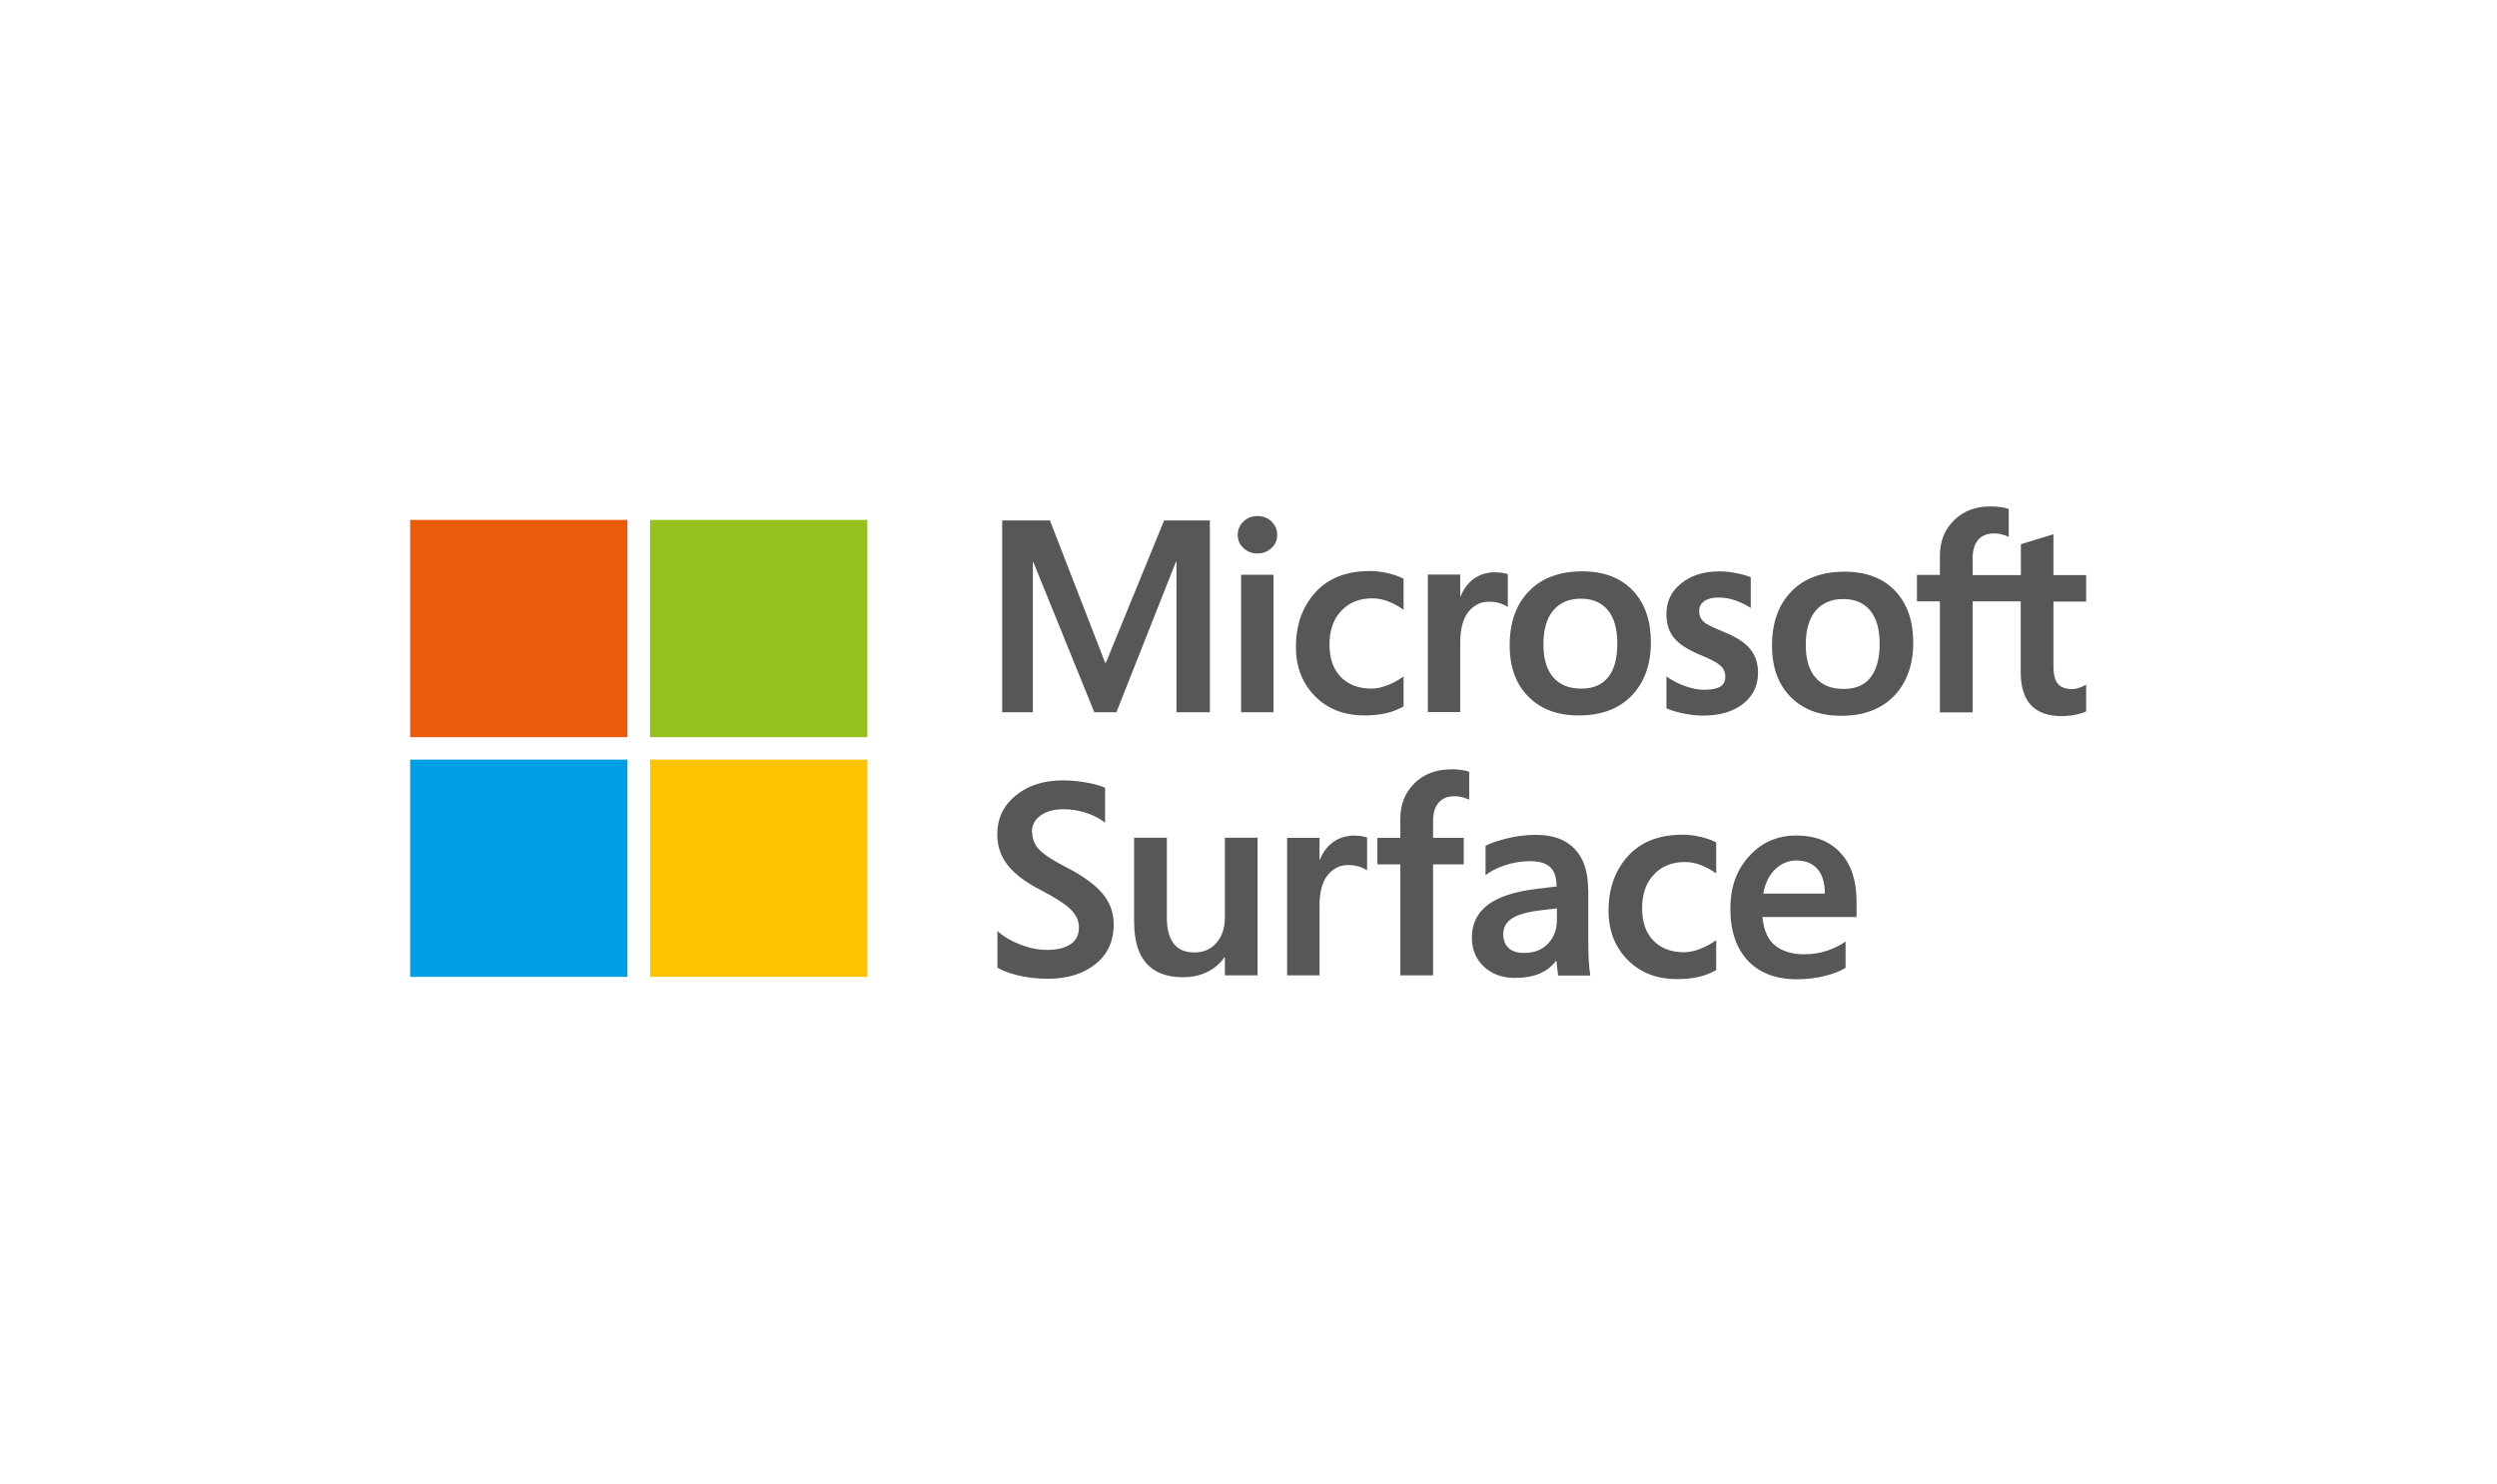 <?xml version="1.0" encoding="UTF-8"?>
<svg id="Layer_1" data-name="Layer 1" xmlns="http://www.w3.org/2000/svg" viewBox="0 0 148 88">
  <defs>
    <style>
      .cls-1 {
        fill: #575756;
      }

      .cls-2 {
        fill: #009fe3;
      }

      .cls-3 {
        fill: #95c11f;
      }

      .cls-4 {
        fill: #fdc300;
      }

      .cls-5 {
        fill: #ea5b0c;
      }
    </style>
  </defs>
  <g id="Microsoft_Surface-white" data-name="Microsoft Surface-white">
    <g>
      <rect class="cls-5" x="24.31" y="30.82" width="12.88" height="12.88"/>
      <rect class="cls-3" x="38.53" y="30.82" width="12.88" height="12.88"/>
      <rect class="cls-2" x="24.31" y="45.03" width="12.88" height="12.88"/>
      <rect class="cls-4" x="38.53" y="45.03" width="12.88" height="12.88"/>
    </g>
    <path class="cls-1" d="m61.18,49.33c0,.42.15.77.44,1.06.29.29.81.63,1.56,1.01,1.01.52,1.73,1.05,2.17,1.57.44.53.66,1.13.66,1.82,0,1.01-.37,1.8-1.09,2.37s-1.66.86-2.8.86c-.65,0-1.25-.07-1.78-.2-.54-.13-.95-.29-1.22-.46v-2.17c.35.32.8.59,1.34.8.55.21,1.09.32,1.61.32.58,0,1.03-.11,1.37-.33.34-.22.51-.56.51-1,0-.39-.16-.75-.49-1.07-.32-.32-.92-.71-1.8-1.16-.86-.44-1.5-.93-1.92-1.45-.42-.52-.63-1.14-.63-1.84,0-.94.36-1.7,1.09-2.3.73-.6,1.66-.9,2.8-.9.5,0,.99.05,1.46.14.47.09.82.19,1.04.3v2.07c-.31-.25-.69-.44-1.13-.59-.44-.14-.89-.21-1.34-.21-.55,0-1,.12-1.35.37s-.52.58-.52.99m13.38.34v8.15h-1.94v-1.07h-.03c-.25.37-.59.66-1.02.87-.43.21-.9.31-1.43.31-.95,0-1.67-.27-2.16-.81-.49-.54-.74-1.37-.74-2.5v-4.96h1.94v4.73c0,.69.14,1.2.41,1.55.27.35.68.52,1.23.52s.98-.19,1.31-.58c.33-.38.49-.88.49-1.5v-4.72h1.94Zm5.77-.13c.15,0,.29.01.41.03.12.02.22.05.31.08v1.94c-.1-.07-.25-.14-.44-.21-.19-.07-.43-.1-.7-.1-.47,0-.87.2-1.19.59-.33.4-.49,1.01-.49,1.83v4.12h-1.92v-8.15h1.92v1.28h.03c.17-.44.44-.79.79-1.04.35-.25.78-.38,1.28-.38m5.67-3.93c.23,0,.44.01.62.04.18.02.34.06.48.11v1.66c-.06-.04-.17-.08-.33-.13-.16-.05-.34-.08-.55-.08-.4,0-.71.13-.93.38-.22.25-.33.62-.33,1.11v.98h1.82v1.57h-1.82v6.58h-1.94v-6.58h-1.36v-1.57h1.36v-1.13c0-.86.28-1.56.84-2.11.56-.55,1.27-.82,2.15-.82m8.15,7.11c0,1.34,0,2.4,0,3.18,0,.78.04,1.42.12,1.93h-1.91l-.1-.87h-.03c-.24.33-.56.58-.96.75-.39.17-.89.26-1.49.26-.72,0-1.32-.22-1.8-.65-.48-.44-.73-1.02-.73-1.76,0-.79.31-1.43.93-1.91.62-.48,1.6-.8,2.92-.96l1.17-.14c0-.54-.13-.92-.38-1.15-.25-.23-.63-.34-1.14-.35-.55,0-1.07.08-1.56.25-.49.17-.87.36-1.13.59v-1.75c.26-.14.67-.29,1.23-.43s1.14-.22,1.75-.22c1.02,0,1.79.28,2.31.84.53.56.79,1.36.79,2.41m-2.72,1.21c-.85.1-1.44.26-1.79.49-.35.23-.52.54-.52.94,0,.34.1.61.31.81.2.2.51.3.92.3.6,0,1.07-.18,1.42-.55.35-.37.53-.83.53-1.38v-.71l-.87.1Zm8.42,2.5c.29,0,.6-.07.94-.2s.66-.31.95-.52v1.78c-.31.17-.65.31-1.04.4-.39.09-.82.13-1.28.13-1.2,0-2.18-.38-2.93-1.14-.75-.76-1.13-1.73-1.13-2.91,0-1.31.38-2.39,1.15-3.24.77-.85,1.85-1.27,3.26-1.27.36,0,.72.05,1.09.14.37.09.66.2.88.32v1.84c-.3-.22-.6-.38-.91-.5-.31-.12-.63-.18-.95-.18-.76,0-1.37.25-1.83.74-.47.49-.7,1.16-.7,1.99s.22,1.47.67,1.93c.45.46,1.05.69,1.82.69m9.57-.66v1.58c-.32.2-.73.36-1.25.49-.51.12-1.06.19-1.64.19-1.24,0-2.21-.37-2.9-1.1-.69-.74-1.04-1.76-1.04-3.07s.37-2.3,1.11-3.12c.74-.82,1.67-1.23,2.8-1.23s2,.35,2.63,1.04c.63.69.94,1.64.94,2.86v.93h-5.58c.08.82.35,1.39.79,1.72.44.33,1.01.49,1.71.49.46,0,.9-.07,1.32-.21.42-.14.79-.32,1.11-.55m-1.23-2.85c0-.63-.15-1.12-.44-1.45-.29-.33-.71-.5-1.24-.5-.46,0-.87.16-1.24.5-.36.33-.61.82-.73,1.46h3.65Zm-36.45-22.11v11.37h-1.98v-8.92h-.03l-3.53,8.92h-1.31l-3.62-8.92h-.02v8.92h-1.82v-11.37h2.83l3.27,8.43h.05l3.45-8.43h2.71Zm1.65.86c0-.32.12-.58.35-.8s.5-.32.82-.32c.34,0,.62.11.84.33.22.22.33.48.33.79s-.11.57-.34.78c-.23.21-.5.32-.83.32s-.6-.11-.83-.32c-.22-.21-.34-.47-.34-.78m2.12,10.51h-1.92v-8.15h1.92v8.15Zm5.82-1.4c.29,0,.6-.07.94-.2.34-.13.66-.31.95-.52v1.78c-.31.17-.65.31-1.04.4-.39.09-.82.13-1.28.13-1.2,0-2.18-.38-2.93-1.14-.75-.76-1.13-1.73-1.13-2.91,0-1.31.38-2.39,1.15-3.24.77-.85,1.85-1.27,3.26-1.27.36,0,.72.05,1.09.14.37.09.66.2.88.32v1.84c-.3-.22-.6-.38-.91-.5-.31-.12-.63-.18-.95-.18-.76,0-1.37.25-1.83.74-.47.49-.7,1.16-.7,1.99s.22,1.47.67,1.93c.45.46,1.05.69,1.82.69m7.36-6.89c.15,0,.29.01.41.03s.22.05.31.08v1.94c-.1-.07-.25-.14-.44-.21-.19-.07-.43-.1-.7-.1-.47,0-.87.2-1.19.59-.32.4-.49,1.01-.49,1.83v4.12h-1.92v-8.15h1.92v1.28h.03c.17-.44.44-.79.79-1.04.35-.25.78-.38,1.28-.38m.83,4.33c0-1.35.38-2.42,1.14-3.2.76-.79,1.82-1.18,3.17-1.18,1.27,0,2.27.38,2.99,1.14.72.76,1.07,1.78,1.07,3.07s-.38,2.37-1.14,3.16c-.76.78-1.8,1.17-3.11,1.17s-2.27-.37-3.01-1.11c-.74-.74-1.11-1.76-1.11-3.04m2-.06c0,.85.19,1.5.58,1.95.39.45.94.67,1.66.67s1.23-.22,1.59-.67c.37-.45.55-1.12.55-2s-.19-1.54-.57-1.99c-.38-.45-.91-.67-1.59-.67s-1.25.23-1.64.7c-.39.47-.58,1.14-.58,2m9.23-1.99c0,.28.09.49.26.65.17.16.56.35,1.16.59.77.31,1.3.65,1.61,1.04.31.38.46.85.46,1.39,0,.77-.29,1.38-.88,1.85-.59.47-1.39.7-2.39.7-.34,0-.71-.04-1.12-.12-.41-.08-.76-.19-1.04-.31v-1.89c.35.24.72.44,1.13.58.4.14.77.21,1.09.21.43,0,.75-.06.96-.18.21-.12.31-.33.31-.61,0-.26-.11-.49-.32-.67-.21-.18-.62-.39-1.22-.63-.71-.3-1.21-.63-1.51-1-.3-.37-.44-.84-.44-1.41,0-.74.29-1.34.88-1.81.58-.47,1.34-.71,2.27-.71.29,0,.61.03.96.1.35.06.65.15.89.25v1.82c-.25-.17-.55-.31-.89-.44-.34-.12-.67-.18-1.01-.18-.37,0-.65.07-.85.21-.2.14-.31.34-.31.59m4.32,2.05c0-1.35.38-2.42,1.14-3.2.76-.79,1.82-1.18,3.17-1.18,1.27,0,2.27.38,2.99,1.14.72.76,1.07,1.78,1.07,3.07s-.38,2.37-1.14,3.16c-.76.78-1.8,1.17-3.11,1.17s-2.27-.37-3.01-1.11c-.74-.74-1.11-1.76-1.11-3.04m2-.06c0,.85.19,1.5.58,1.95s.94.67,1.66.67,1.23-.22,1.59-.67.55-1.12.55-2-.19-1.54-.57-1.99c-.38-.45-.91-.67-1.59-.67s-1.25.23-1.64.7c-.39.47-.58,1.14-.58,2m12.75-2.56h-2.86v6.58h-1.94v-6.58h-1.36v-1.57h1.36v-1.13c0-.86.28-1.56.84-2.11.56-.55,1.27-.82,2.14-.82.23,0,.44.01.62.04.18.02.34.06.48.11v1.66c-.06-.04-.17-.08-.33-.13-.16-.05-.34-.08-.55-.08-.4,0-.71.13-.93.38-.22.25-.33.62-.33,1.11v.98h2.86v-1.83l1.93-.59v2.42h1.94v1.57h-1.94v3.82c0,.5.09.86.27,1.06.18.21.47.31.86.31.11,0,.24-.03.4-.08.16-.05.29-.12.41-.19v1.59c-.12.07-.32.13-.61.19-.28.06-.56.09-.84.09-.81,0-1.42-.22-1.82-.65-.4-.43-.61-1.08-.61-1.95v-4.19Z"/>
  </g>
</svg>